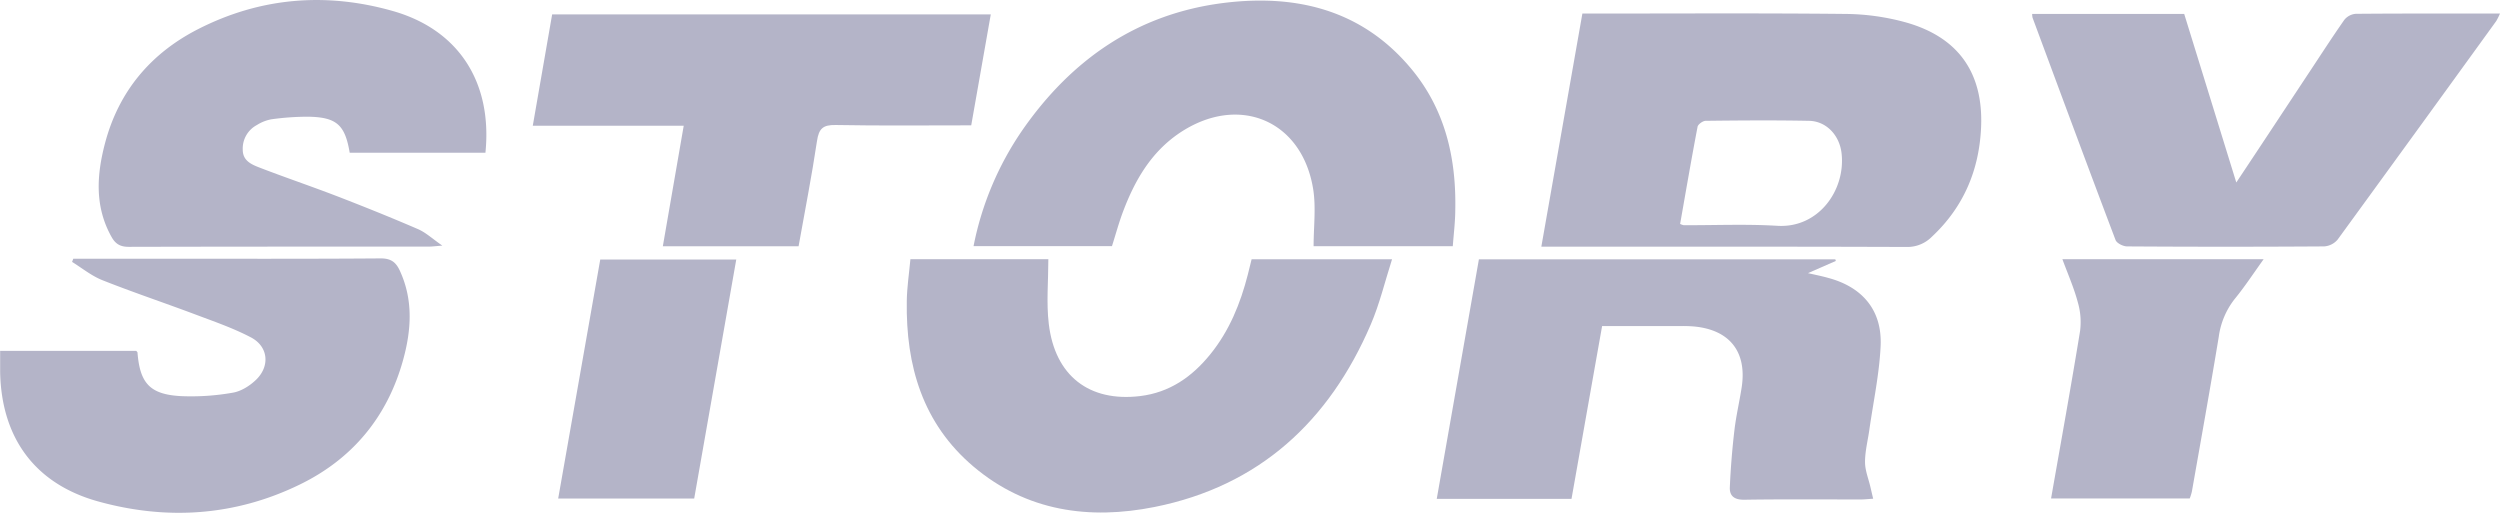 <svg id="レイヤー_1" data-name="レイヤー 1" xmlns="http://www.w3.org/2000/svg" viewBox="0 0 1040.16 213.36"><defs><style>.cls-1{fill:#b4b4c8;}</style></defs><path class="cls-1" d="M820.61,540.21H878c0,9.1-.87,18.11.18,26.89,2.56,21.64,16.82,32.58,37.94,30.06,12.31-1.47,21.66-8,29.26-17.39,7.91-9.75,12.53-21.1,15.61-33.15.53-2.06,1-4.14,1.58-6.39H1021c-3,9.39-5.18,18.6-8.86,27.16-17.26,40.21-46.34,67.17-89.92,75.9-27.18,5.44-53.3,1.83-75.32-16.77-21.21-17.92-28.22-42-27.8-68.83C819.17,551.91,820.07,546.14,820.61,540.21Z" transform="translate(-441.82 -432.36)"/><path class="cls-1" d="M1194.05,546c3.65.83,6.08,1.31,8.47,2,14.25,3.82,22.44,13.5,21.76,28.28-.54,11.73-3.06,23.37-4.71,35-.63,4.45-1.79,8.89-1.78,13.33,0,3.47,1.44,6.93,2.25,10.4.34,1.47.69,3,1.14,4.85-2.15.13-3.61.3-5.07.31-16.17,0-32.33-.14-48.49.11-4.08.07-6.24-1.46-6.08-5.16q.51-11.91,1.91-23.76c.69-5.94,2.08-11.8,3-17.72,2.3-14.73-4.81-23.94-19.55-25.42a53.11,53.11,0,0,0-5.5-.2c-10.81,0-21.63,0-33,0-4.26,24-8.47,47.84-12.73,71.89h-56.07c5.88-33.4,11.69-66.43,17.54-99.65h148.29l.21.67Z" transform="translate(-441.82 -432.36)"/><path class="cls-1" d="M1046.27,534.79H988.36c0-8,1.06-16.12-.19-23.82-4.67-28.73-31.19-39.65-55.58-23.28-11.86,8-18.61,19.71-23.51,32.7-1.75,4.64-3.05,9.46-4.61,14.37H846.88a128.68,128.68,0,0,1,20.28-48.19c20.46-29.49,47.92-48.52,83.91-53,30.37-3.75,57.83,3,78.24,27.79,13.88,16.88,18.44,36.94,18,58.35C1047.28,524.71,1046.66,529.66,1046.27,534.79Z" transform="translate(-441.82 -432.36)"/><path class="cls-1" d="M472.31,540h33.95c31.32,0,62.64.11,94-.13,4.29,0,6.3,1.62,7.92,5.12,5.64,12.21,4.79,24.73,1.36,37.13-6.52,23.61-21,41.12-42.93,51.81-27,13.18-55.47,15-84.16,7-26.29-7.37-40.08-26.58-40.57-53.87,0-2.8,0-5.6,0-8.71h56.63c.17.22.5.46.52.71,1,12.68,5.11,17.35,17.84,18.1a98.68,98.68,0,0,0,21.76-1.41c3.5-.57,7.18-2.89,9.79-5.44,5.84-5.71,5-13.81-2.21-17.58-7.45-3.91-15.52-6.67-23.43-9.65-12.75-4.79-25.67-9.11-38.33-14.13-4.51-1.79-8.44-5-12.64-7.62Z" transform="translate(-441.82 -432.36)"/><path class="cls-1" d="M1372.26,508.28c10-15,19.41-29.3,28.85-43.57,5.33-8,10.56-16.17,16.09-24.08a6.79,6.79,0,0,1,4.76-2.52c19.81-.17,39.63-.11,60-.11a23.48,23.48,0,0,1-1.56,3.14q-32.91,45.51-66,90.93a8,8,0,0,1-5.61,2.81q-41,.27-81.94,0c-1.66,0-4.31-1.31-4.82-2.65-11.66-30.78-23.08-61.64-34.53-92.49a7,7,0,0,1-.17-1.58h63.26Z" transform="translate(-441.82 -432.36)"/><path class="cls-1" d="M774.08,534.83H717.6c2.89-16.7,5.74-33.12,8.69-50.16h-62.8l8.06-46.33h182.5c-2.71,15.38-5.41,30.66-8.14,46.17-19.1,0-37.76.21-56.4-.14-5.29-.1-7,1.49-7.77,6.66C779.56,505.65,776.69,520.17,774.08,534.83Z" transform="translate(-441.82 -432.36)"/><path class="cls-1" d="M643.79,495.92H587.32c-1.94-11.62-5.45-14.81-17.28-15A109.62,109.62,0,0,0,554.7,482a17.16,17.16,0,0,0-6,2.38,11.08,11.08,0,0,0-5.88,10.29c0,4.42,3.41,6,6.56,7.25,10.84,4.2,21.86,7.91,32.71,12.09,11.29,4.36,22.53,8.88,33.64,13.68,3.26,1.41,6,4,10.13,6.86-2.78.21-4.16.41-5.54.41-41.63,0-83.27,0-124.9.1-3.49,0-5.47-1.13-7.12-4-7.17-12.68-6.27-25.95-2.74-39.26,5.72-21.51,19-37.24,38.59-47.27,25.86-13.23,53.22-15.5,81-7.62C632.71,444.7,646.74,466.66,643.79,495.92Z" transform="translate(-441.82 -432.36)"/><path class="cls-1" d="M1299.9,540.19h83.75c-4.22,5.87-7.83,11.4-12,16.5a32.3,32.3,0,0,0-6.68,15.77c-3.55,21.51-7.42,43-11.19,64.44a22.12,22.12,0,0,1-.89,2.84h-57.69c4.1-23.39,8.28-46.47,12.06-69.62a29.36,29.36,0,0,0-.94-12C1304.75,552.2,1302.25,546.55,1299.9,540.19Z" transform="translate(-441.82 -432.36)"/><path class="cls-1" d="M730.65,639.78H674.06c5.84-33.18,11.64-66.16,17.5-99.43h56.59Z" transform="translate(-441.82 -432.36)"/><path class="cls-1" d="M1234.42,441.58a97,97,0,0,0-24.61-3.42c-34.66-.37-69.32-.16-104-.16h-5.62l-17.08,97h5.94c48.66,0,97.32-.07,146,.11a14.32,14.32,0,0,0,10.6-4.3c13.25-12.39,19.71-27.9,20.44-45.73C1267,462.4,1256.38,447.63,1234.42,441.58Zm-53.09,84.73c-12.95-.78-26-.2-39-.25a6.67,6.67,0,0,1-1.47-.53c2.4-13.62,4.7-27.06,7.26-40.44.2-1,2.18-2.45,3.34-2.46,14.32-.17,28.65-.28,43,0,7.22.12,12.75,6,13.58,13.58C1209.73,511.46,1198.46,527.36,1181.33,526.31Z" transform="translate(-441.82 -432.36)"/></svg>
